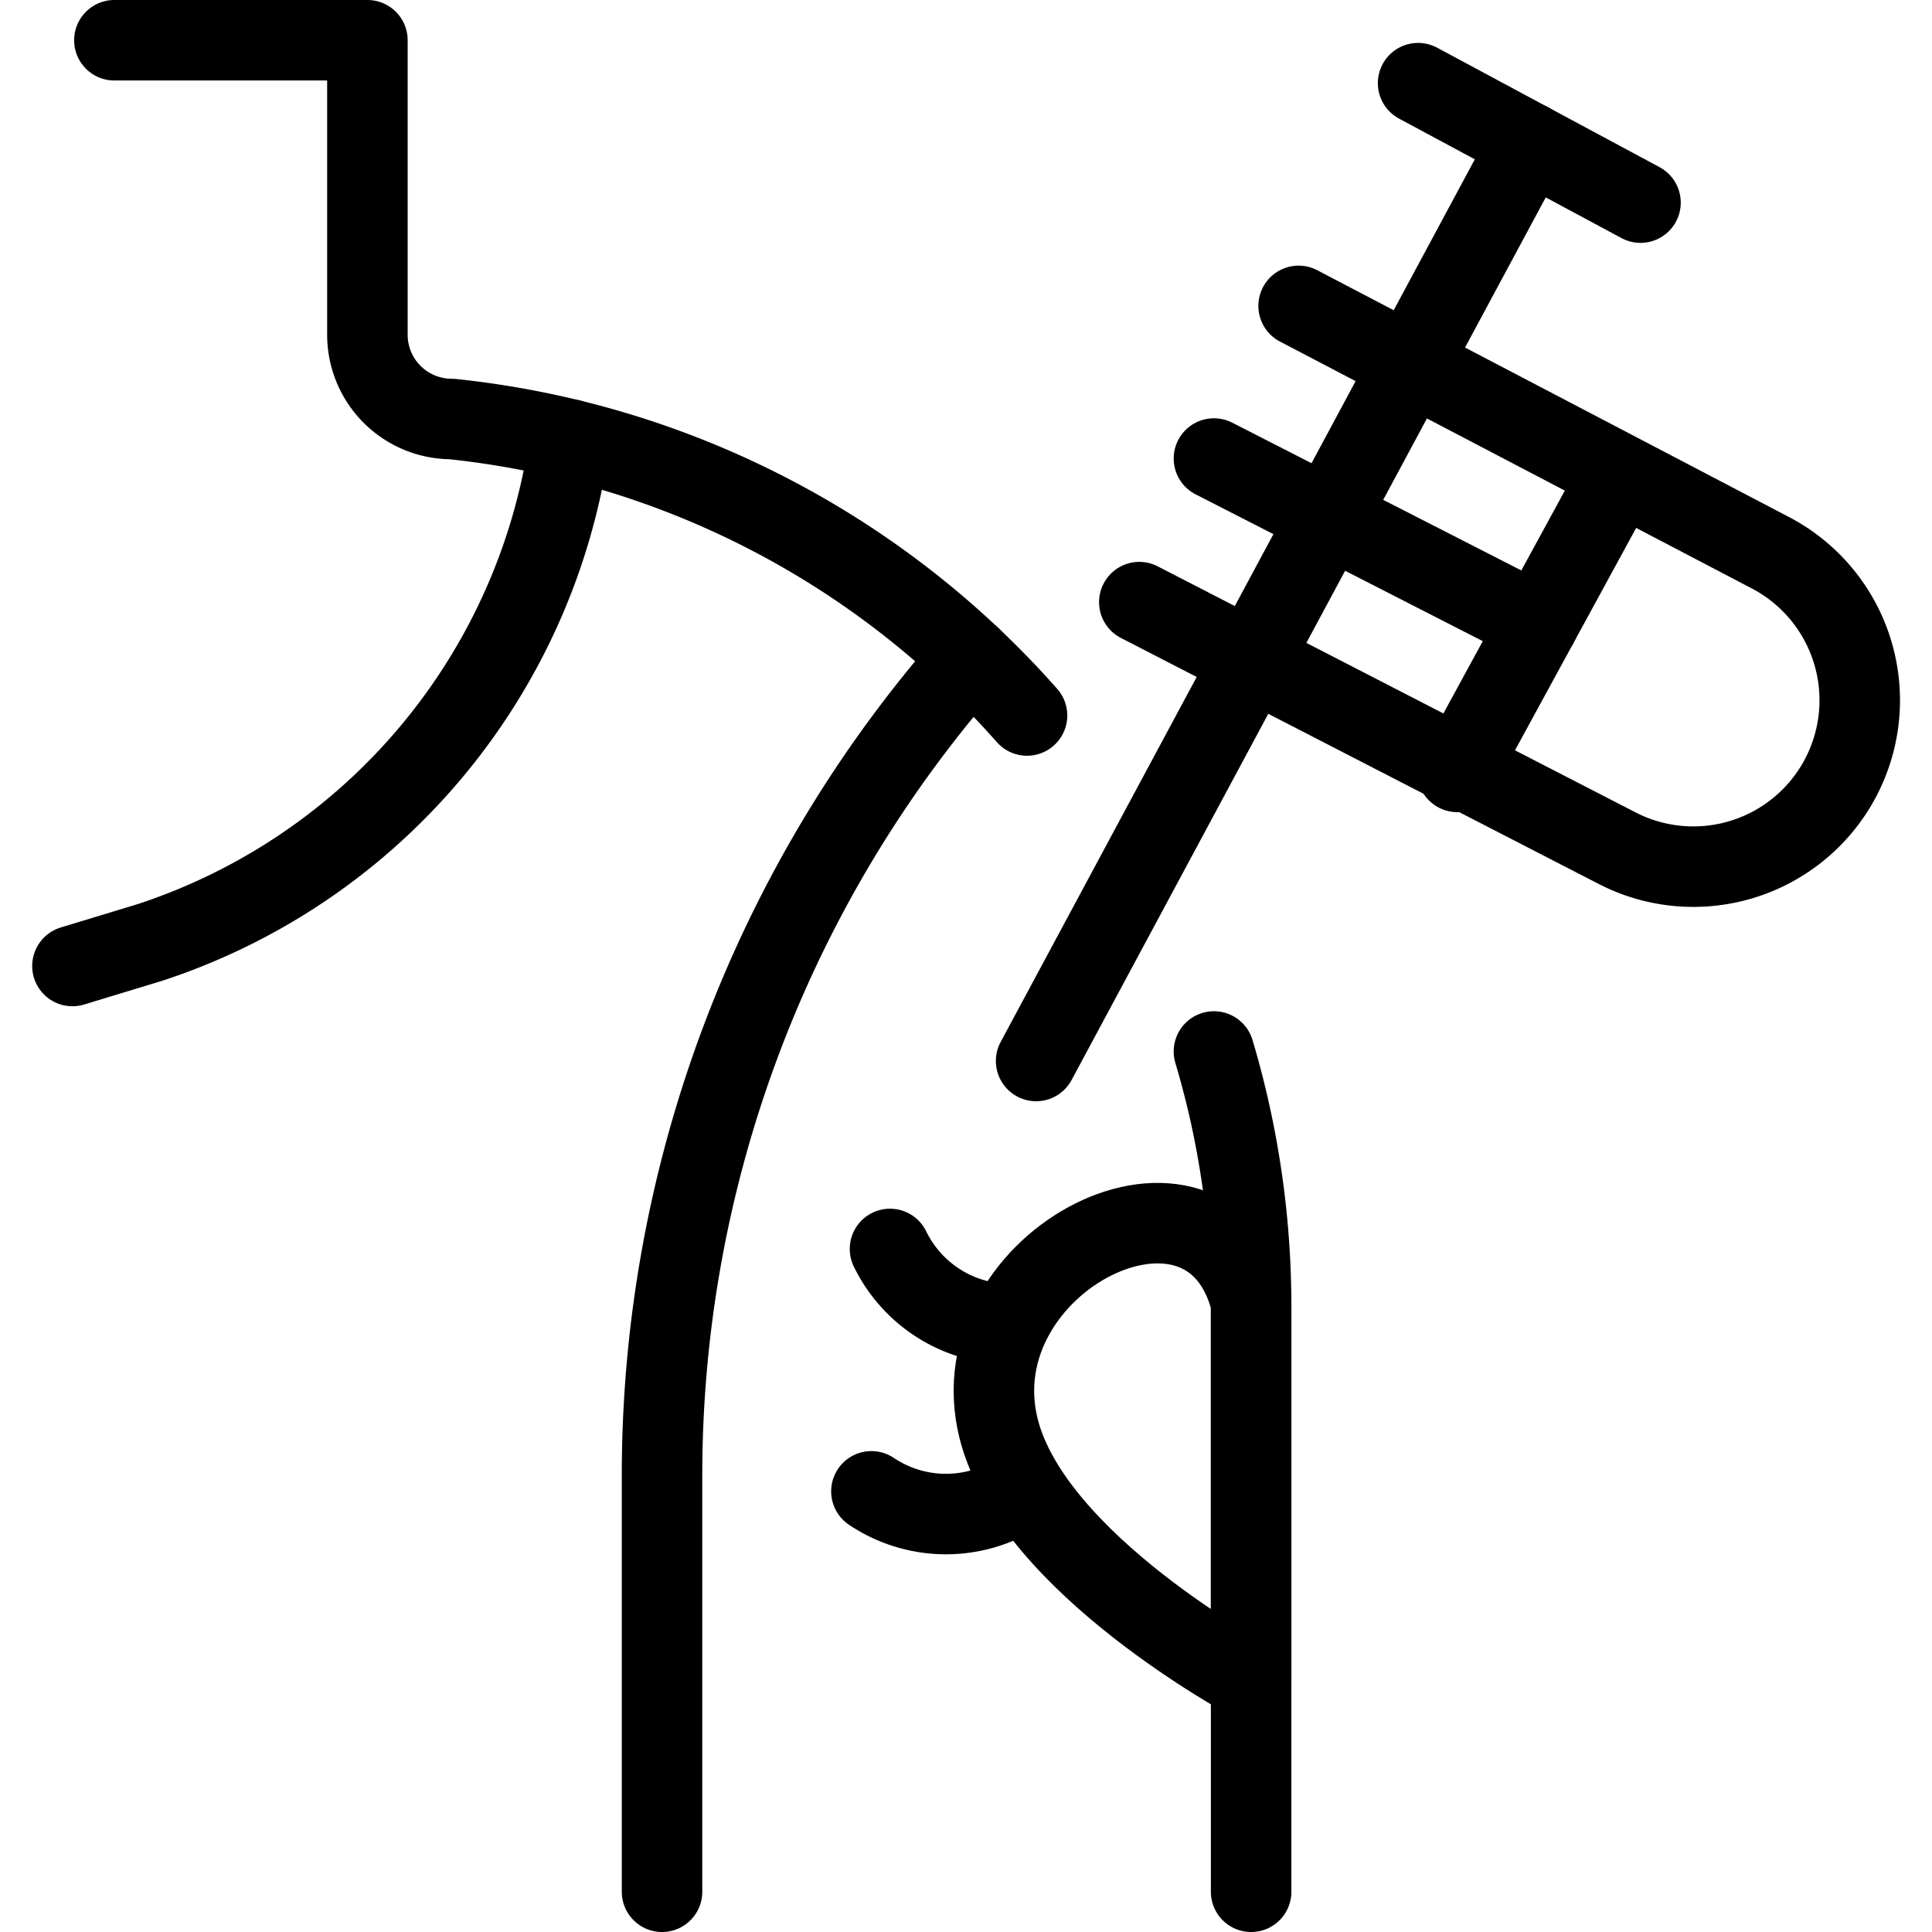 <svg xmlns="http://www.w3.org/2000/svg" viewBox="0 0 24 24"><g transform="matrix(1,0,0,1,0,0)"><defs><style>.a{fill:none;stroke:#000000;stroke-linecap:round;stroke-linejoin:round;}</style></defs><title>tattoo-arm-tattoo</title><path class="a" d="M15.08,13.062a11.081,11.081,0,0,1,.462,3.175V23.5"></path><path class="a" d="M1.421.5H4.564V4.159A1.047,1.047,0,0,0,5.61,5.205h0a11.062,11.062,0,0,1,7.148,3.683"></path><path class="a" d="M8.224,23.5V18.327A15.352,15.352,0,0,1,12.064,8.17h0"></path><path class="a" d="M.9,12l.964-.293A7.682,7.682,0,0,0,7.078,5.459"></path><line class="a" x1="17.513" y1="4.538" x2="12.871" y2="13.18"></line><path class="a" d="M16.132,3.8l5.862,3.067a2.068,2.068,0,0,1,.857,2.82h0a2.067,2.067,0,0,1-2.761.85L14.153,7.48"></path><line class="a" x1="17.513" y1="4.538" x2="18.998" y2="1.775"></line><line class="a" x1="17.616" y1="1.033" x2="20.379" y2="2.517"></line><line class="a" x1="20.105" y1="5.917" x2="18.104" y2="9.589"></line><path class="a" d="M15.542,16.182v4.7s-2.717-1.456-3.137-3.136C11.883,15.659,15.019,14.091,15.542,16.182Z"></path><path class="a" d="M12.342,16.436a1.661,1.661,0,0,1-1.286-.921"></path><path class="a" d="M12.4,18.676a1.661,1.661,0,0,1-1.575-.15"></path><line class="a" x1="19.104" y1="7.753" x2="15.08" y2="5.696"></line></g></svg>